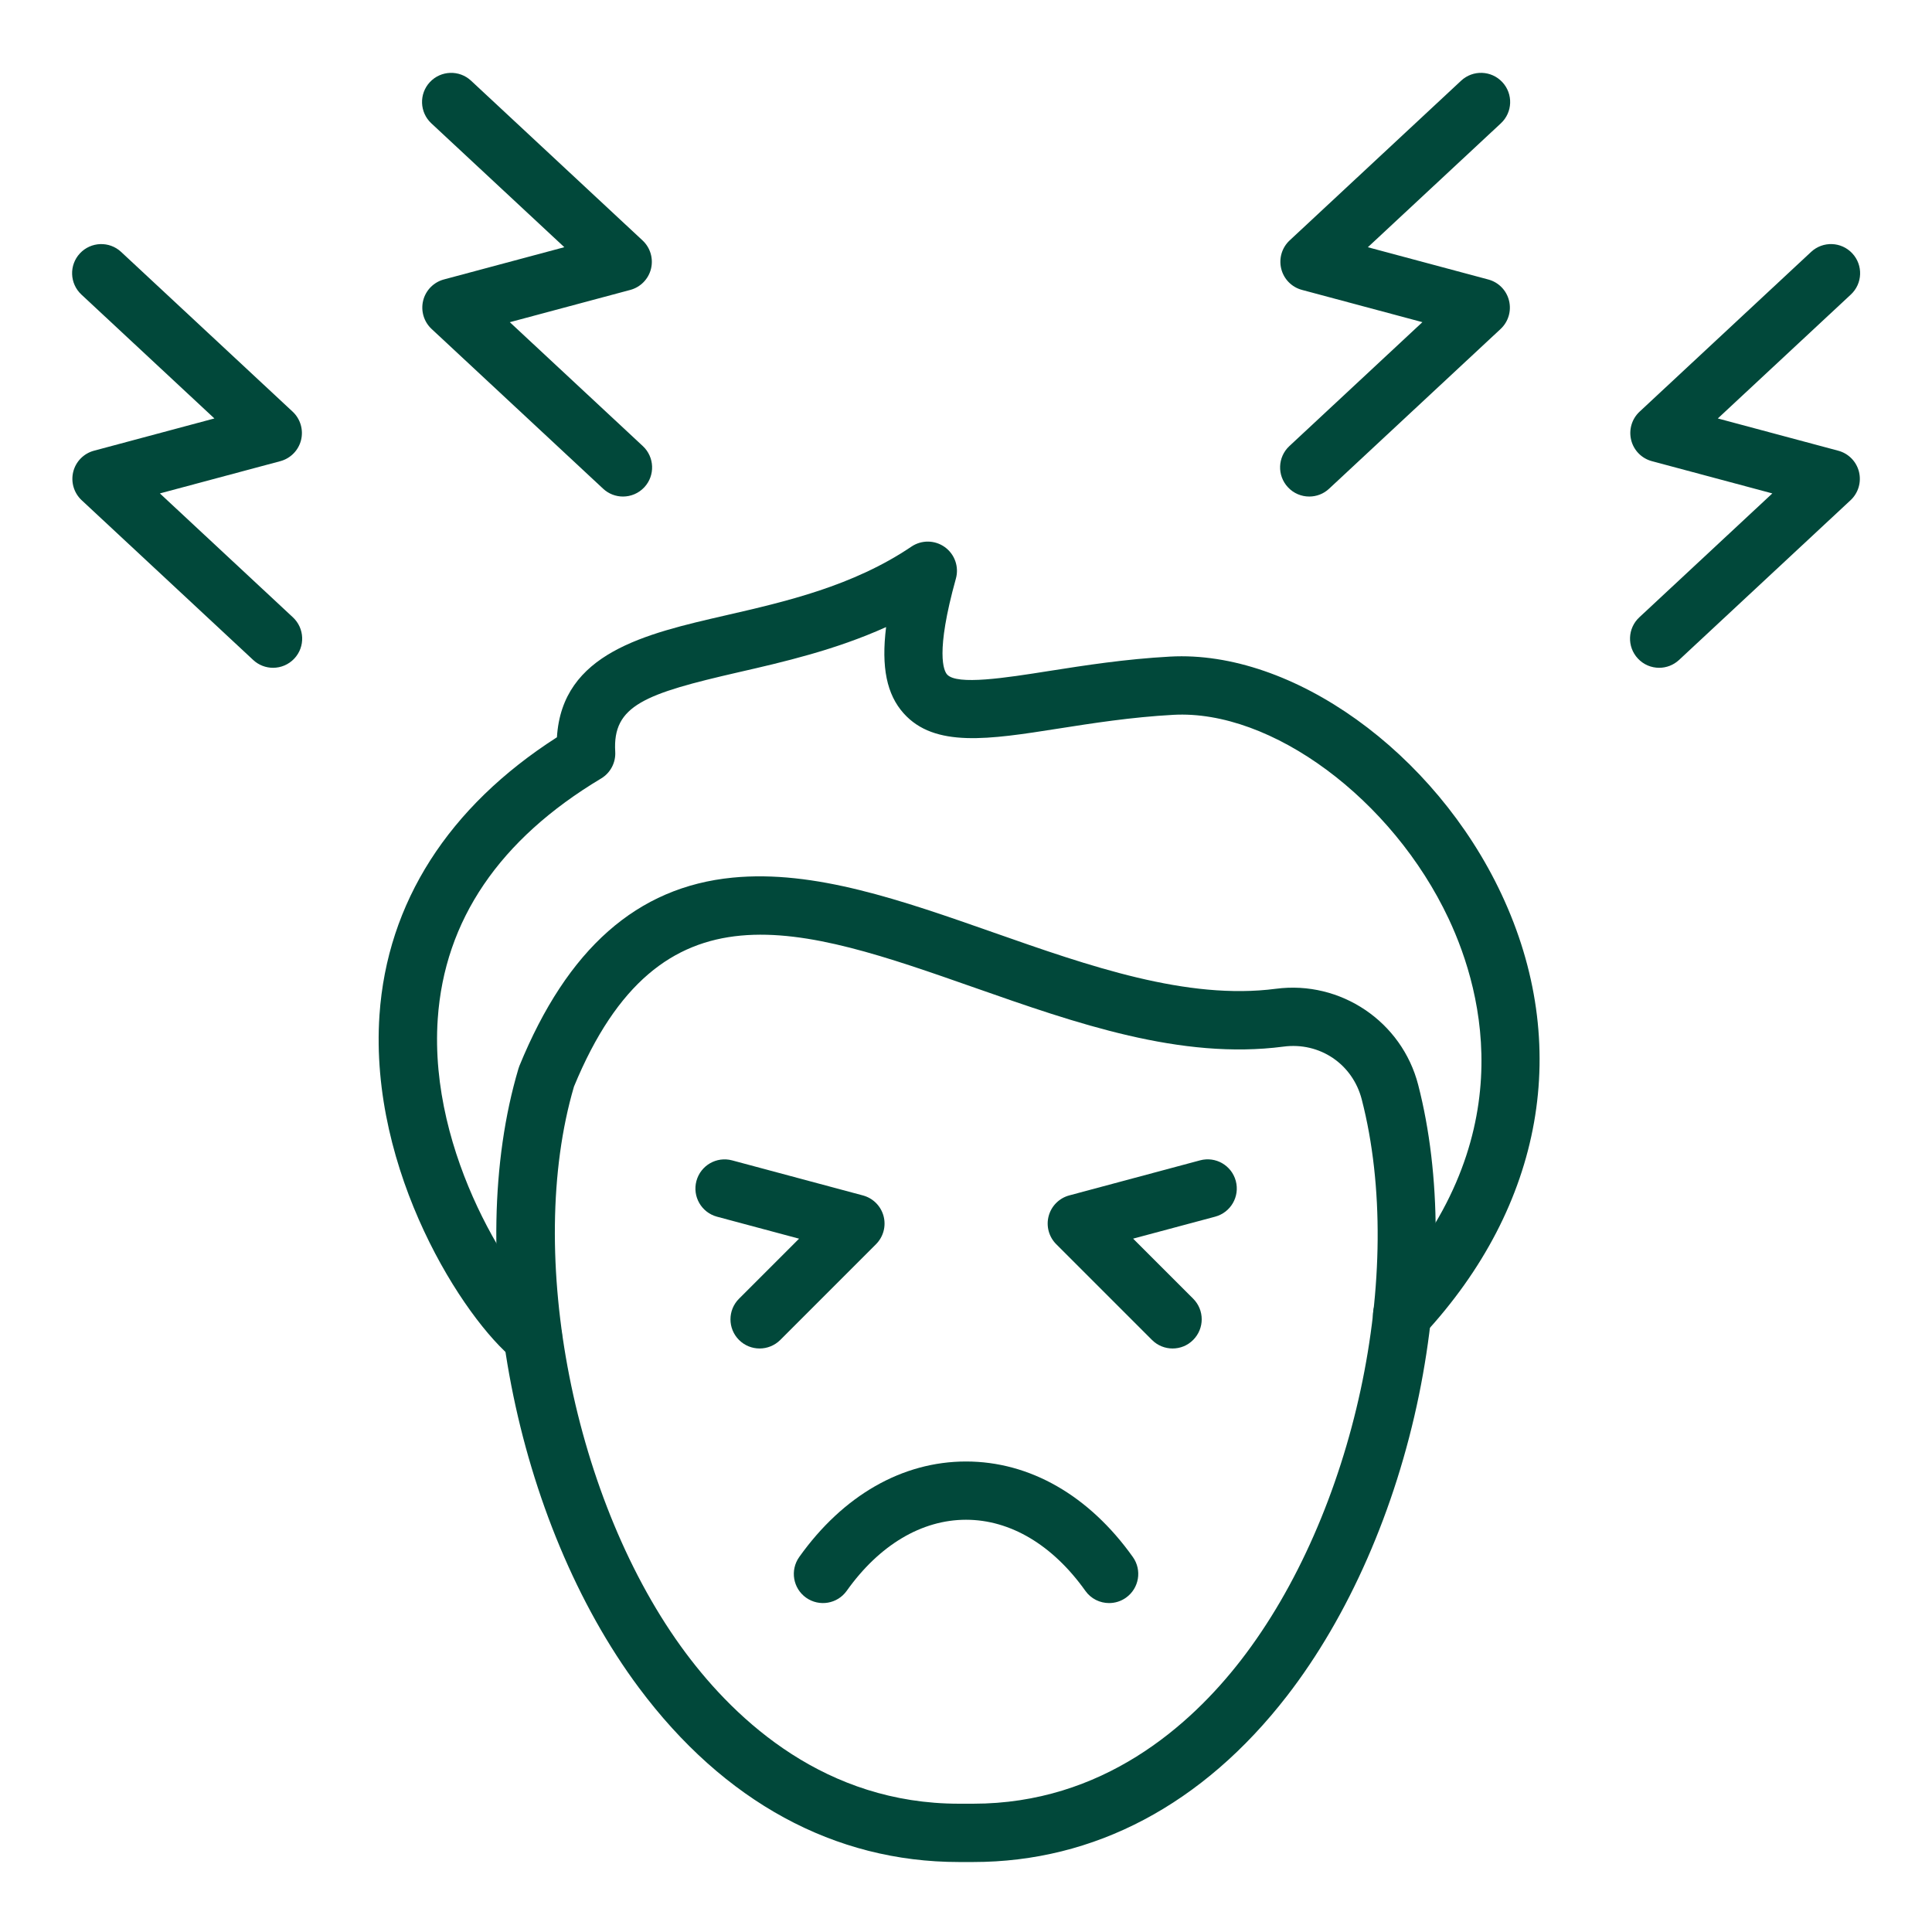 <svg version="1.0" preserveAspectRatio="xMidYMid meet" height="1080" viewBox="0 0 810 810" zoomAndPan="magnify" width="1080" xmlns:xlink="http://www.w3.org/1999/xlink" xmlns="http://www.w3.org/2000/svg"><defs><clipPath id="c3270103f0"><path clip-rule="nonzero" d="M 208 367 L 602 367 L 602 780.77 L 208 780.77 Z M 208 367"></path></clipPath></defs><path fill-rule="nonzero" fill-opacity="1" d="M 464.992 672.094 C 461.176 672.094 457.402 670.312 455.031 666.953 C 441.363 647.746 423.602 637.164 405.016 637.164 C 386.426 637.164 368.652 647.746 354.996 666.953 C 351.082 672.461 343.461 673.734 337.953 669.836 C 332.445 665.922 331.176 658.297 335.074 652.793 C 353.453 626.965 378.297 612.738 405.016 612.738 C 431.734 612.738 456.574 626.965 474.957 652.793 C 478.871 658.297 477.582 665.922 472.074 669.836 C 469.926 671.363 467.445 672.094 464.992 672.094 Z M 464.992 672.094" fill="#01483a"></path><g clip-path="url(#c3270103f0)"><path fill-rule="nonzero" fill-opacity="1" d="M 408.008 780.66 L 402.039 780.66 C 349.891 780.66 303.5 755.387 267.867 707.598 C 215.812 637.77 194.109 526.164 217.375 447.996 C 217.484 447.613 217.629 447.23 217.773 446.852 C 237.902 397.676 267.121 371.863 307.145 367.949 C 341.406 364.59 377.992 377.434 416.727 391.023 C 456.512 404.98 497.664 419.43 534.934 414.547 C 562.066 410.996 587.738 428.293 594.582 454.824 C 604.273 492.41 604.383 538.609 594.898 584.934 C 585.078 632.867 565.41 677.68 539.535 711.086 C 504.27 756.598 458.789 780.66 408.008 780.66 Z M 240.641 455.555 C 220 525.848 240.512 630.004 287.473 692.988 C 308.973 721.824 346.309 756.199 402.039 756.215 L 407.992 756.215 C 407.992 756.215 408.008 756.215 408.008 756.215 C 462.258 756.215 498.969 723.527 520.215 696.109 C 567.844 634.648 589.633 533.551 570.918 460.934 C 567.098 446.117 553.316 436.793 538.117 438.797 C 495.07 444.43 451.133 429.012 408.645 414.098 C 335.008 388.27 276.812 367.855 240.641 455.555 Z M 240.641 455.555" fill="#01483a"></path></g><path fill-rule="nonzero" fill-opacity="1" d="M 223.406 572.871 C 220.73 572.871 218.027 571.996 215.766 570.184 C 194.457 553.105 154.625 491.234 159.098 425.559 C 162.312 378.438 187.996 338.285 233.496 309.102 C 235.676 273.738 270.477 265.75 304.215 258 C 329.215 252.254 357.574 245.762 382.129 229.164 C 386.379 226.301 391.949 226.379 396.117 229.371 C 400.273 232.363 402.133 237.629 400.766 242.562 C 392.043 273.945 395.738 281.281 397.074 282.777 C 401.195 287.395 421.723 284.18 439.832 281.312 C 454.746 278.977 471.645 276.316 490.551 275.281 C 541.777 272.465 601.535 315.273 629.496 374.871 C 659.129 437.984 647.191 505.352 596.793 559.664 C 592.211 564.613 584.477 564.898 579.527 560.301 C 574.578 555.719 574.289 547.984 578.891 543.035 C 638.152 479.188 622.176 416.773 607.391 385.262 C 583.809 335.023 533.059 297.434 491.922 299.695 C 474.254 300.664 457.992 303.227 443.652 305.473 C 414.707 310.023 391.836 313.621 378.836 299.043 C 371.816 291.18 369.398 279.836 371.5 262.902 C 350.129 272.547 328.277 277.574 309.707 281.824 C 270.398 290.848 256.762 295.73 257.938 315.164 C 258.207 319.715 255.934 324.043 252.02 326.383 C 209.387 351.906 186.344 385.82 183.523 427.211 C 179.625 484.359 215.973 538.992 231.09 551.102 C 236.359 555.32 237.203 563.023 232.984 568.289 C 230.535 571.297 226.984 572.871 223.406 572.871 Z M 223.406 572.871" fill="#01483a"></path><path fill-rule="nonzero" fill-opacity="1" d="M 318.477 565.359 C 315.34 565.359 312.219 564.168 309.832 561.781 C 305.059 557.008 305.059 549.273 309.832 544.496 L 335.008 519.32 L 300.621 510.109 C 294.094 508.355 290.227 501.656 291.977 495.133 C 293.73 488.609 300.43 484.742 306.953 486.492 L 361.793 501.195 C 366.008 502.324 369.305 505.621 370.434 509.836 C 371.562 514.055 370.355 518.559 367.266 521.645 L 327.117 561.797 C 324.73 564.168 321.594 565.359 318.477 565.359 Z M 318.477 565.359" fill="#01483a"></path><path fill-rule="nonzero" fill-opacity="1" d="M 491.617 565.359 C 488.484 565.359 485.363 564.168 482.977 561.781 L 442.824 521.629 C 439.738 518.543 438.527 514.039 439.66 509.82 C 440.789 505.605 444.082 502.309 448.301 501.18 L 503.141 486.477 C 509.664 484.727 516.363 488.594 518.113 495.117 C 519.863 501.641 515.996 508.34 509.473 510.094 L 475.066 519.305 L 500.242 544.48 C 505.016 549.258 505.016 556.988 500.242 561.766 C 497.871 564.168 494.754 565.359 491.617 565.359 Z M 491.617 565.359" fill="#01483a"></path><path fill-rule="nonzero" fill-opacity="1" d="M 695.617 279.977 C 692.34 279.977 689.078 278.672 686.676 276.078 C 682.074 271.145 682.344 263.41 687.293 258.812 L 743.059 206.867 L 692.562 193.344 C 688.266 192.195 684.938 188.809 683.875 184.496 C 682.809 180.18 684.145 175.629 687.406 172.59 L 759.32 105.609 C 764.254 101.012 771.988 101.281 776.586 106.23 C 781.188 111.164 780.914 118.898 775.965 123.496 L 720.203 175.438 L 770.699 188.965 C 774.996 190.113 778.32 193.5 779.387 197.812 C 780.453 202.125 779.117 206.68 775.855 209.719 L 703.941 276.699 C 701.586 278.879 698.594 279.977 695.617 279.977 Z M 695.617 279.977" fill="#01483a"></path><path fill-rule="nonzero" fill-opacity="1" d="M 548.906 208.176 C 545.629 208.176 542.367 206.867 539.965 204.273 C 535.363 199.344 535.637 191.609 540.586 187.008 L 596.348 135.066 L 545.852 121.539 C 541.555 120.395 538.23 117.004 537.164 112.691 C 536.098 108.379 537.434 103.828 540.695 100.789 L 612.594 33.82 C 617.527 29.223 625.262 29.492 629.863 34.441 C 634.461 39.375 634.191 47.109 629.242 51.707 L 573.48 103.652 L 623.973 117.18 C 628.27 118.324 631.598 121.715 632.664 126.027 C 633.73 130.34 632.391 134.891 629.129 137.93 L 557.215 204.91 C 554.891 207.094 551.898 208.176 548.906 208.176 Z M 548.906 208.176" fill="#01483a"></path><path fill-rule="nonzero" fill-opacity="1" d="M 114.477 279.977 C 111.5 279.977 108.508 278.895 106.152 276.699 L 34.238 209.719 C 30.992 206.695 29.637 202.125 30.703 197.812 C 31.77 193.5 35.113 190.113 39.395 188.965 L 89.887 175.438 L 34.125 123.496 C 29.191 118.898 28.906 111.164 33.504 106.23 C 38.105 101.297 45.84 101.012 50.773 105.609 L 122.688 172.59 C 125.934 175.613 127.285 180.18 126.219 184.496 C 125.152 188.809 121.812 192.195 117.531 193.344 L 67.035 206.867 L 122.797 258.812 C 127.73 263.41 128.016 271.145 123.418 276.078 C 121.016 278.656 117.754 279.977 114.477 279.977 Z M 114.477 279.977" fill="#01483a"></path><path fill-rule="nonzero" fill-opacity="1" d="M 261.184 208.176 C 258.207 208.176 255.219 207.094 252.863 204.895 L 180.945 137.914 C 177.699 134.891 176.348 130.324 177.414 126.012 C 178.48 121.699 181.824 118.309 186.102 117.164 L 236.598 103.637 L 180.836 51.707 C 175.902 47.109 175.617 39.375 180.215 34.441 C 184.812 29.508 192.547 29.223 197.48 33.82 L 269.395 100.805 C 272.645 103.828 273.996 108.395 272.93 112.707 C 271.863 117.02 268.52 120.41 264.238 121.555 L 213.746 135.082 L 269.508 187.023 C 274.441 191.625 274.727 199.359 270.129 204.289 C 267.727 206.867 264.465 208.176 261.184 208.176 Z M 261.184 208.176" fill="#01483a"></path></svg>